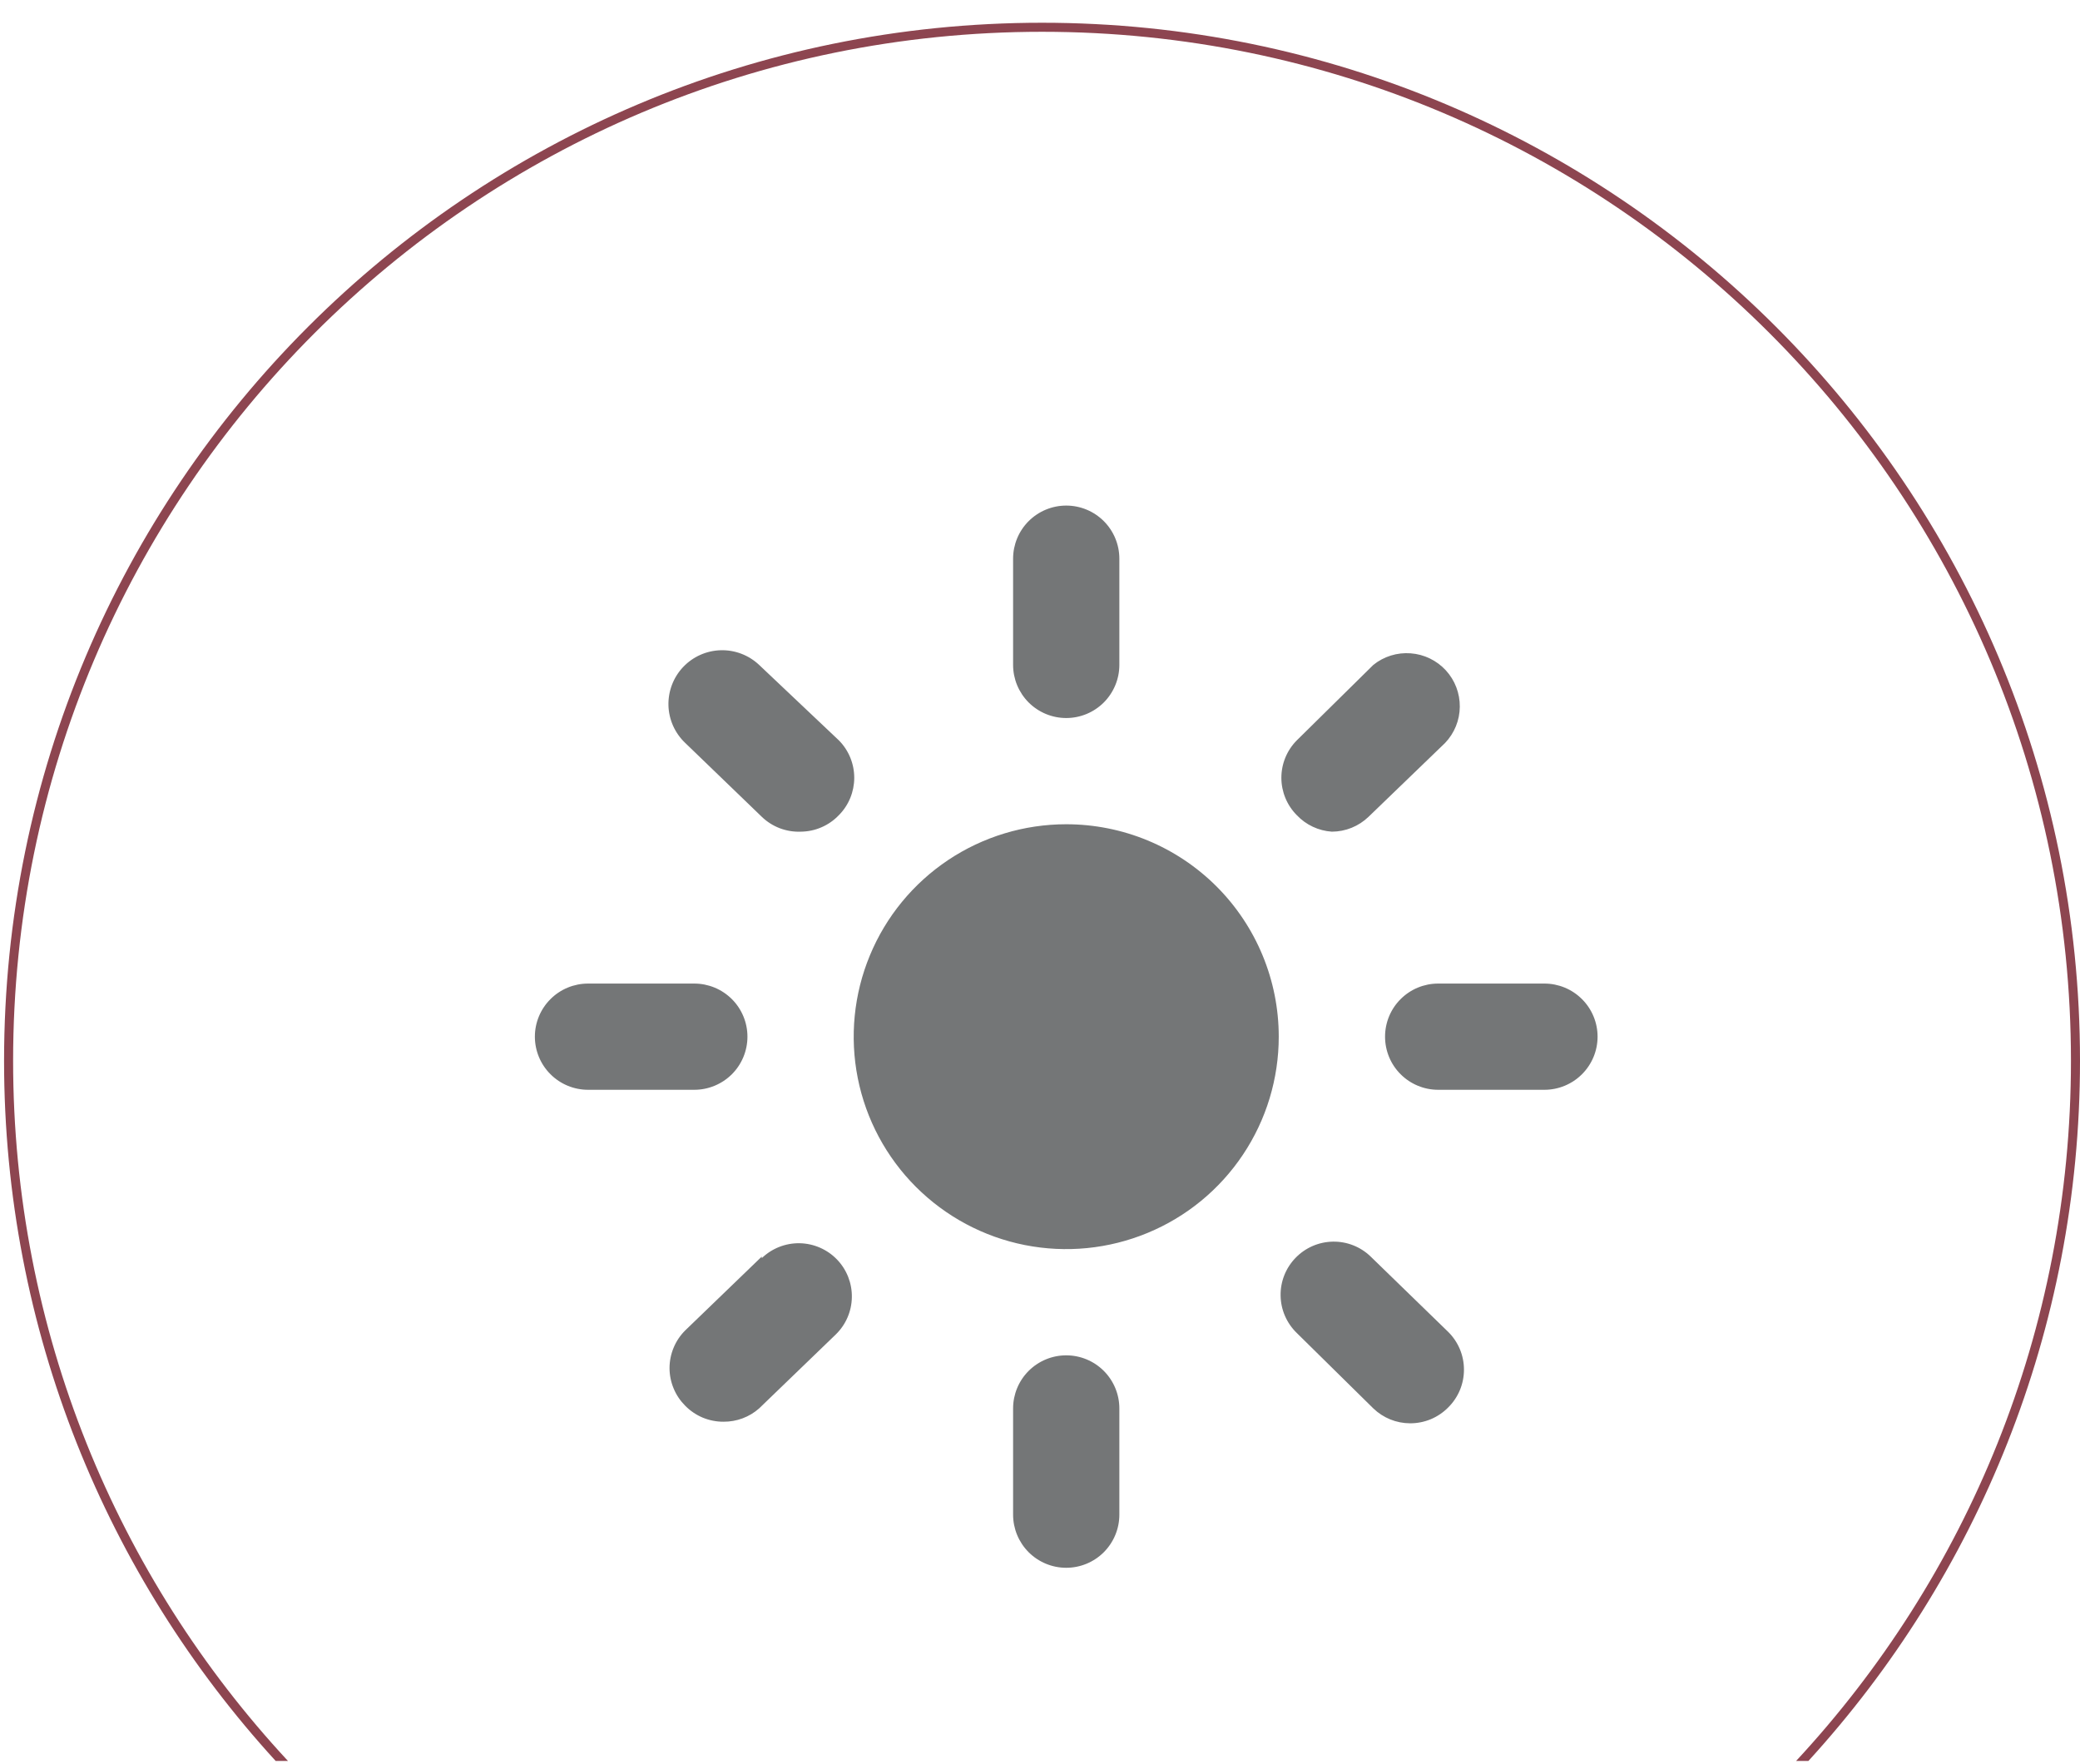 <?xml version="1.0" encoding="UTF-8"?> <svg xmlns="http://www.w3.org/2000/svg" width="46" height="39" viewBox="0 0 46 39" fill="none"> <path fill-rule="evenodd" clip-rule="evenodd" d="M39.722 38.94C43.493 34.879 45.8 29.438 45.8 23.458C45.8 10.891 35.612 0.703 23.045 0.703C10.478 0.703 0.29 10.891 0.29 23.458C0.29 29.438 2.596 34.879 6.368 38.94H6.096C2.365 34.858 0.09 29.424 0.09 23.458C0.09 10.78 10.367 0.503 23.045 0.503C35.723 0.503 46 10.78 46 23.458C46 29.424 43.724 34.858 39.994 38.94H39.722Z" fill="#8D4550"></path> <path d="M23.58 15.878C23.892 15.878 24.191 15.754 24.411 15.534C24.631 15.313 24.755 15.015 24.755 14.703V12.354C24.755 12.043 24.631 11.744 24.411 11.524C24.191 11.304 23.892 11.18 23.58 11.18C23.268 11.18 22.97 11.304 22.749 11.524C22.529 11.744 22.405 12.043 22.405 12.354V14.703C22.405 15.015 22.529 15.313 22.749 15.534C22.97 15.754 23.268 15.878 23.58 15.878ZM34.156 21.75H31.805C31.494 21.75 31.195 21.874 30.975 22.094C30.754 22.314 30.631 22.613 30.631 22.924C30.631 23.236 30.754 23.535 30.975 23.755C31.195 23.975 31.494 24.099 31.805 24.099H34.156C34.467 24.099 34.766 23.975 34.986 23.755C35.207 23.535 35.331 23.236 35.331 22.924C35.331 22.613 35.207 22.314 34.986 22.094C34.766 21.874 34.467 21.75 34.156 21.75ZM16.53 22.924C16.53 22.613 16.406 22.314 16.186 22.094C15.965 21.874 15.666 21.75 15.355 21.75H13.005C12.693 21.75 12.394 21.874 12.174 22.094C11.953 22.314 11.829 22.613 11.829 22.924C11.829 23.236 11.953 23.535 12.174 23.755C12.394 23.975 12.693 24.099 13.005 24.099H15.355C15.666 24.099 15.965 23.975 16.186 23.755C16.406 23.535 16.53 23.236 16.53 22.924ZM16.788 14.703C16.559 14.487 16.253 14.37 15.938 14.379C15.623 14.388 15.325 14.521 15.108 14.75C14.891 14.979 14.775 15.285 14.783 15.6C14.792 15.915 14.926 16.213 15.155 16.43L16.847 18.062C16.961 18.172 17.095 18.257 17.242 18.314C17.39 18.37 17.547 18.397 17.705 18.391C17.863 18.39 18.02 18.358 18.165 18.295C18.31 18.233 18.442 18.141 18.551 18.027C18.77 17.807 18.892 17.509 18.892 17.199C18.892 16.889 18.77 16.591 18.551 16.371L16.788 14.703ZM29.455 18.391C29.758 18.39 30.048 18.272 30.266 18.062L31.958 16.43C32.165 16.214 32.281 15.928 32.284 15.63C32.287 15.331 32.177 15.043 31.975 14.823C31.773 14.604 31.495 14.469 31.197 14.447C30.899 14.424 30.604 14.516 30.372 14.703L28.68 16.371C28.461 16.591 28.338 16.889 28.338 17.199C28.338 17.509 28.461 17.807 28.68 18.027C28.883 18.241 29.16 18.372 29.455 18.391ZM23.58 29.971C23.268 29.971 22.97 30.095 22.749 30.315C22.529 30.535 22.405 30.834 22.405 31.145V33.494C22.405 33.806 22.529 34.104 22.749 34.325C22.97 34.545 23.268 34.669 23.58 34.669C23.892 34.669 24.191 34.545 24.411 34.325C24.631 34.104 24.755 33.806 24.755 33.494V31.145C24.755 30.834 24.631 30.535 24.411 30.315C24.191 30.095 23.892 29.971 23.58 29.971ZM30.313 27.787C30.089 27.57 29.788 27.451 29.476 27.457C29.164 27.462 28.867 27.592 28.651 27.816C28.434 28.04 28.315 28.341 28.321 28.653C28.326 28.965 28.456 29.261 28.68 29.478L30.372 31.145C30.59 31.355 30.88 31.473 31.183 31.474C31.34 31.475 31.496 31.444 31.642 31.384C31.787 31.323 31.919 31.234 32.029 31.122C32.139 31.013 32.226 30.883 32.286 30.74C32.346 30.596 32.376 30.443 32.376 30.288C32.376 30.133 32.346 29.98 32.286 29.836C32.226 29.693 32.139 29.563 32.029 29.454L30.313 27.787ZM16.847 27.787L15.155 29.419C15.045 29.528 14.957 29.658 14.898 29.801C14.838 29.944 14.807 30.098 14.807 30.253C14.807 30.408 14.838 30.561 14.898 30.704C14.957 30.848 15.045 30.977 15.155 31.087C15.265 31.199 15.397 31.288 15.542 31.349C15.688 31.409 15.844 31.44 16.001 31.439C16.291 31.441 16.571 31.337 16.788 31.145L18.48 29.513C18.705 29.296 18.834 29 18.839 28.688C18.845 28.376 18.726 28.075 18.51 27.851C18.293 27.627 17.996 27.498 17.684 27.492C17.373 27.487 17.071 27.605 16.847 27.822V27.787ZM23.58 18.227C22.651 18.227 21.742 18.502 20.969 19.018C20.196 19.535 19.593 20.268 19.238 21.127C18.882 21.985 18.789 22.93 18.97 23.841C19.151 24.752 19.599 25.589 20.256 26.246C20.914 26.903 21.751 27.351 22.663 27.532C23.575 27.713 24.52 27.62 25.379 27.264C26.238 26.909 26.972 26.307 27.488 25.534C28.005 24.762 28.28 23.853 28.28 22.924C28.28 21.678 27.785 20.483 26.904 19.602C26.022 18.721 24.827 18.227 23.58 18.227Z" fill="#747677"></path> </svg> 